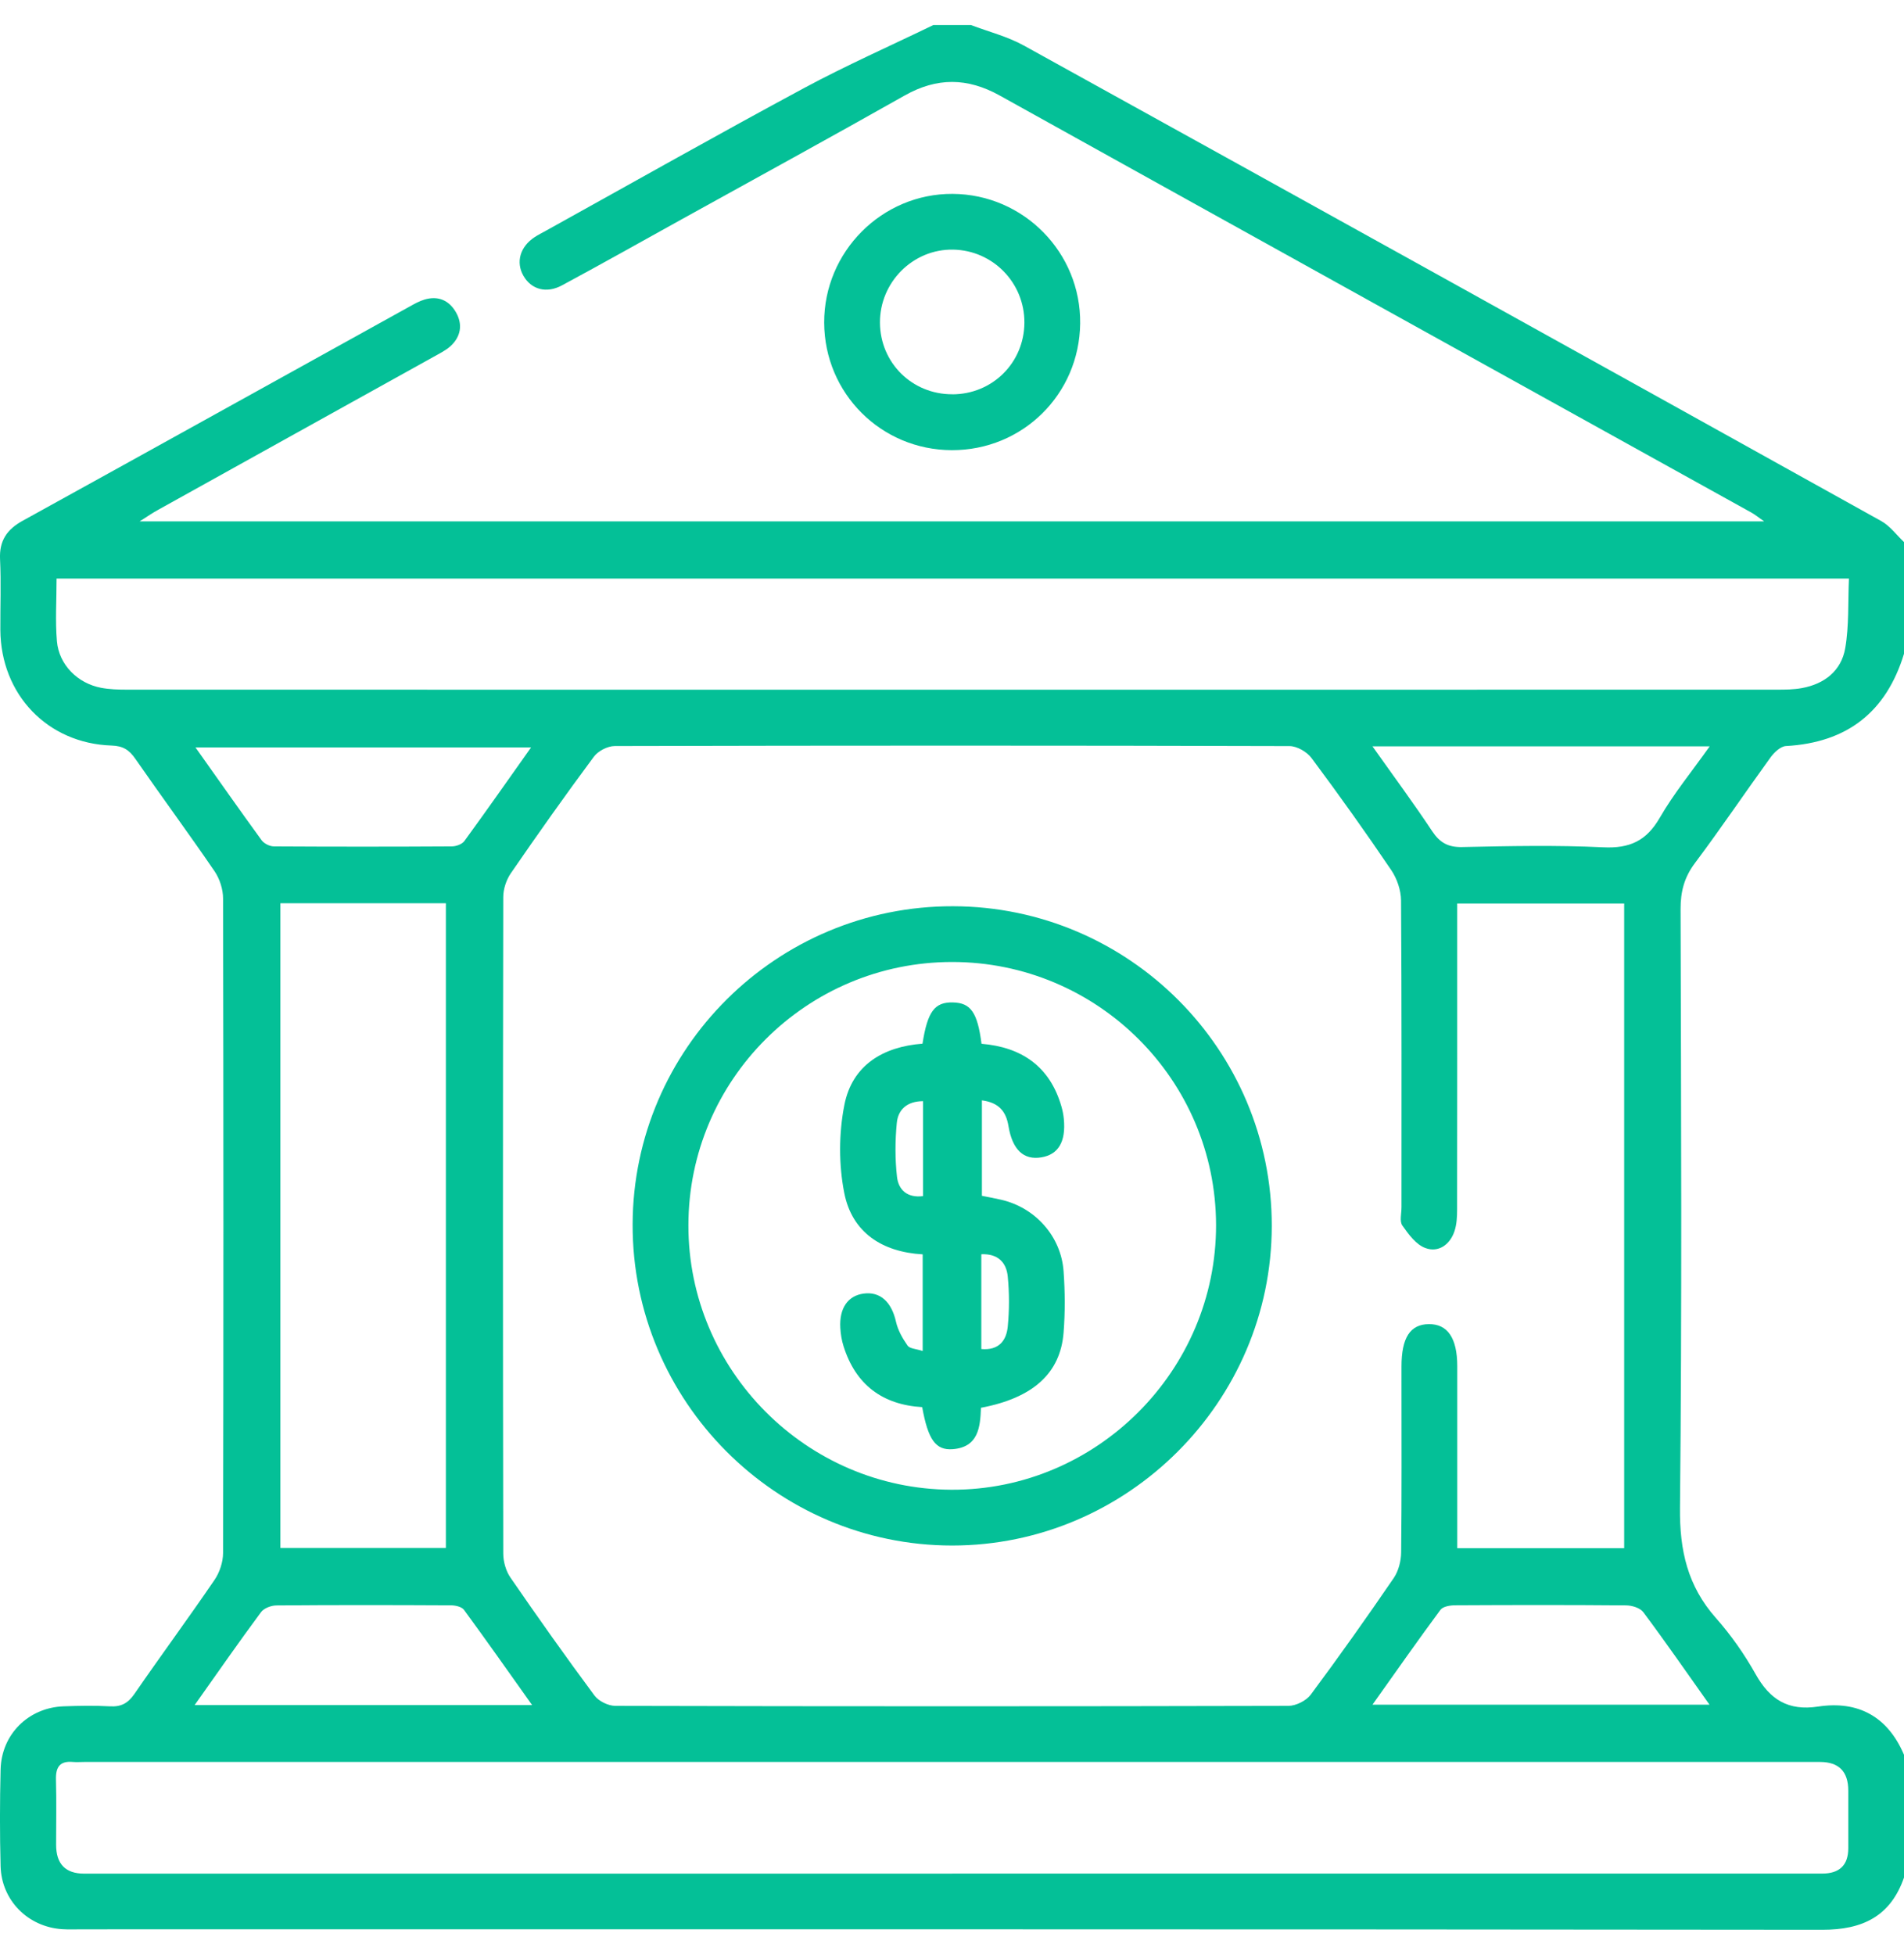 <svg xmlns="http://www.w3.org/2000/svg" width="38" height="39" viewBox="0 0 38 39" fill="none"><g clip-path="url(#clip0_698_287)"><path d="M38 10.816V13.043C37.645 14.208 36.862 14.816 35.644 14.884C35.537 14.89 35.412 15.008 35.339 15.107C34.831 15.807 34.347 16.526 33.828 17.218C33.615 17.501 33.54 17.787 33.541 18.137C33.551 22.119 33.57 26.101 33.529 30.083C33.52 30.933 33.681 31.642 34.246 32.28C34.547 32.62 34.815 33.002 35.037 33.398C35.322 33.907 35.688 34.138 36.285 34.047C37.087 33.925 37.676 34.248 38 35.009V37.458C37.73 38.233 37.172 38.501 36.368 38.5C24.794 38.487 13.22 38.491 1.646 38.491C1.51 38.491 1.373 38.497 1.237 38.488C0.557 38.441 0.03 37.914 0.012 37.232C-0.005 36.59 -0.004 35.946 0.012 35.303C0.029 34.601 0.566 34.069 1.267 34.042C1.575 34.031 1.886 34.025 2.194 34.042C2.417 34.055 2.553 33.981 2.681 33.797C3.207 33.034 3.757 32.288 4.28 31.522C4.383 31.372 4.452 31.164 4.452 30.983C4.462 26.63 4.461 22.277 4.452 17.924C4.452 17.742 4.385 17.534 4.283 17.383C3.767 16.628 3.224 15.892 2.702 15.14C2.579 14.961 2.455 14.881 2.226 14.874C0.947 14.832 0.016 13.855 0.007 12.568C0.004 12.098 0.024 11.627 0.001 11.158C-0.017 10.786 0.14 10.561 0.455 10.388C3.03 8.968 5.599 7.541 8.171 6.118C8.268 6.064 8.366 6.008 8.471 5.977C8.746 5.894 8.966 5.994 9.102 6.234C9.238 6.475 9.198 6.717 8.99 6.907C8.89 6.996 8.765 7.056 8.646 7.123C6.811 8.142 4.974 9.16 3.139 10.181C3.041 10.235 2.948 10.299 2.787 10.402H35.209C35.085 10.315 35.023 10.264 34.954 10.226C29.952 7.453 24.95 4.683 19.951 1.905C19.308 1.548 18.7 1.542 18.056 1.905C16.583 2.737 15.098 3.549 13.618 4.368C12.818 4.811 12.022 5.259 11.218 5.692C10.903 5.863 10.601 5.774 10.446 5.501C10.292 5.231 10.379 4.924 10.667 4.733C10.739 4.686 10.817 4.646 10.892 4.605C12.61 3.653 14.32 2.686 16.049 1.756C16.892 1.303 17.77 0.915 18.631 0.498C18.879 0.498 19.126 0.498 19.374 0.498C19.729 0.633 20.106 0.727 20.435 0.909C26.143 4.062 31.847 7.227 37.547 10.396C37.721 10.493 37.849 10.672 37.999 10.813L38 10.816ZM29.083 18.022V18.453C29.083 20.346 29.084 22.237 29.081 24.13C29.081 24.276 29.074 24.43 29.027 24.567C28.936 24.836 28.705 24.993 28.451 24.9C28.264 24.834 28.113 24.627 27.989 24.451C27.929 24.367 27.971 24.211 27.971 24.087C27.971 22.047 27.976 20.006 27.962 17.965C27.961 17.761 27.881 17.529 27.767 17.36C27.254 16.602 26.723 15.857 26.176 15.124C26.084 15 25.886 14.885 25.736 14.885C21.247 14.872 16.758 14.873 12.269 14.884C12.127 14.884 11.936 14.983 11.852 15.097C11.284 15.861 10.734 16.639 10.195 17.422C10.105 17.554 10.044 17.736 10.044 17.896C10.036 22.262 10.036 26.628 10.044 30.994C10.044 31.154 10.096 31.34 10.186 31.471C10.732 32.265 11.29 33.052 11.864 33.826C11.947 33.939 12.14 34.033 12.282 34.033C16.759 34.044 21.236 34.044 25.712 34.033C25.864 34.033 26.069 33.931 26.16 33.809C26.728 33.046 27.278 32.269 27.815 31.484C27.911 31.344 27.962 31.145 27.964 30.972C27.977 29.834 27.971 28.697 27.971 27.558C27.971 27.459 27.971 27.36 27.971 27.262C27.971 26.689 28.144 26.421 28.516 26.417C28.891 26.413 29.083 26.696 29.084 27.251C29.084 28.327 29.084 29.404 29.084 30.479V30.887H32.415V18.025H29.084L29.083 18.022ZM19.004 37.379C24.037 37.379 29.069 37.379 34.102 37.379C34.857 37.379 35.611 37.379 36.365 37.379C36.713 37.379 36.887 37.211 36.888 36.875C36.888 36.491 36.888 36.109 36.888 35.725C36.888 35.344 36.701 35.153 36.327 35.152C24.778 35.152 13.229 35.152 1.679 35.152C1.605 35.152 1.531 35.158 1.457 35.152C1.194 35.127 1.11 35.255 1.117 35.505C1.129 35.937 1.12 36.37 1.12 36.804C1.12 37.188 1.307 37.38 1.68 37.38C7.455 37.38 13.229 37.38 19.004 37.38V37.379ZM1.129 11.543C1.129 11.983 1.101 12.39 1.136 12.793C1.177 13.263 1.549 13.633 2.017 13.722C2.186 13.754 2.361 13.759 2.534 13.759C13.514 13.761 24.495 13.761 35.475 13.759C35.635 13.759 35.798 13.757 35.955 13.729C36.411 13.648 36.749 13.384 36.827 12.932C36.905 12.481 36.88 12.013 36.901 11.543H1.129ZM5.596 18.02V30.882H8.899V18.02H5.596ZM3.884 34.017H10.62C10.147 33.352 9.71 32.73 9.26 32.117C9.215 32.056 9.089 32.027 8.999 32.027C7.84 32.021 6.68 32.019 5.519 32.029C5.413 32.029 5.267 32.084 5.209 32.164C4.769 32.757 4.348 33.363 3.884 34.018V34.017ZM27.392 34.009H34.118C33.659 33.362 33.24 32.756 32.798 32.165C32.734 32.078 32.571 32.029 32.453 32.028C31.317 32.018 30.181 32.02 29.046 32.026C28.945 32.026 28.799 32.049 28.749 32.116C28.296 32.727 27.861 33.35 27.392 34.009ZM10.602 14.911H3.901C4.364 15.563 4.787 16.168 5.222 16.764C5.271 16.83 5.382 16.885 5.464 16.886C6.649 16.893 7.834 16.893 9.017 16.886C9.103 16.886 9.222 16.843 9.268 16.779C9.71 16.174 10.139 15.56 10.601 14.909L10.602 14.911ZM27.392 14.89C27.821 15.496 28.216 16.029 28.582 16.581C28.735 16.811 28.899 16.905 29.182 16.899C30.119 16.879 31.059 16.859 31.995 16.904C32.524 16.93 32.859 16.777 33.126 16.314C33.404 15.832 33.763 15.396 34.122 14.89H27.392Z" fill="#04C097"></path><path d="M18.995 8.981C17.585 8.977 16.455 7.848 16.449 6.439C16.443 5.023 17.602 3.86 19.012 3.868C20.43 3.876 21.575 5.04 21.558 6.455C21.541 7.867 20.408 8.985 18.995 8.981ZM19.004 7.867C19.806 7.867 20.44 7.238 20.445 6.438C20.449 5.642 19.816 4.994 19.022 4.98C18.221 4.966 17.558 5.63 17.562 6.438C17.567 7.238 18.202 7.867 19.004 7.866V7.867Z" fill="#04C097"></path><path d="M25.382 24.46C25.378 27.963 22.506 30.833 19.004 30.834C15.487 30.834 12.615 27.949 12.626 24.424C12.637 20.918 15.505 18.072 19.022 18.08C22.535 18.088 25.386 20.947 25.382 24.46ZM19.001 19.192C16.098 19.194 13.742 21.545 13.739 24.444C13.735 27.336 16.094 29.708 18.988 29.721C21.887 29.733 24.275 27.345 24.27 24.439C24.264 21.542 21.904 19.192 19.002 19.192H19.001Z" fill="#04C097"></path><path d="M18.411 20.824C18.511 20.18 18.653 19.99 19.018 19.999C19.374 20.007 19.509 20.198 19.589 20.824C20.384 20.89 20.951 21.271 21.183 22.071C21.207 22.153 21.224 22.239 21.232 22.325C21.275 22.778 21.123 23.034 20.783 23.09C20.431 23.149 20.206 22.94 20.127 22.466C20.08 22.178 19.939 21.997 19.597 21.953V23.857C19.715 23.88 19.845 23.905 19.974 23.934C20.657 24.087 21.178 24.663 21.227 25.363C21.256 25.769 21.259 26.18 21.227 26.586C21.164 27.399 20.614 27.891 19.578 28.086C19.564 28.469 19.528 28.874 19.012 28.912C18.672 28.937 18.522 28.719 18.405 28.073C17.613 28.026 17.076 27.626 16.835 26.856C16.798 26.74 16.778 26.615 16.771 26.493C16.748 26.101 16.921 25.851 17.234 25.808C17.567 25.762 17.794 25.975 17.882 26.369C17.92 26.538 18.013 26.703 18.114 26.846C18.157 26.907 18.284 26.91 18.415 26.953V25.025C17.603 24.979 17.005 24.587 16.85 23.801C16.738 23.235 16.74 22.611 16.852 22.044C17.008 21.25 17.625 20.882 18.41 20.822L18.411 20.824ZM18.421 21.969C18.099 21.97 17.922 22.141 17.898 22.407C17.864 22.76 17.862 23.122 17.902 23.475C17.93 23.738 18.108 23.904 18.422 23.863V21.969H18.421ZM19.584 26.914C19.94 26.946 20.087 26.739 20.113 26.464C20.145 26.136 20.145 25.799 20.113 25.47C20.087 25.191 19.92 25.008 19.585 25.023V26.914H19.584Z" fill="#04C097"></path></g><defs><clipPath id="clip0_698_287"><rect width="38" height="38" fill="white" transform="translate(0 0.5)"></rect></clipPath></defs></svg>